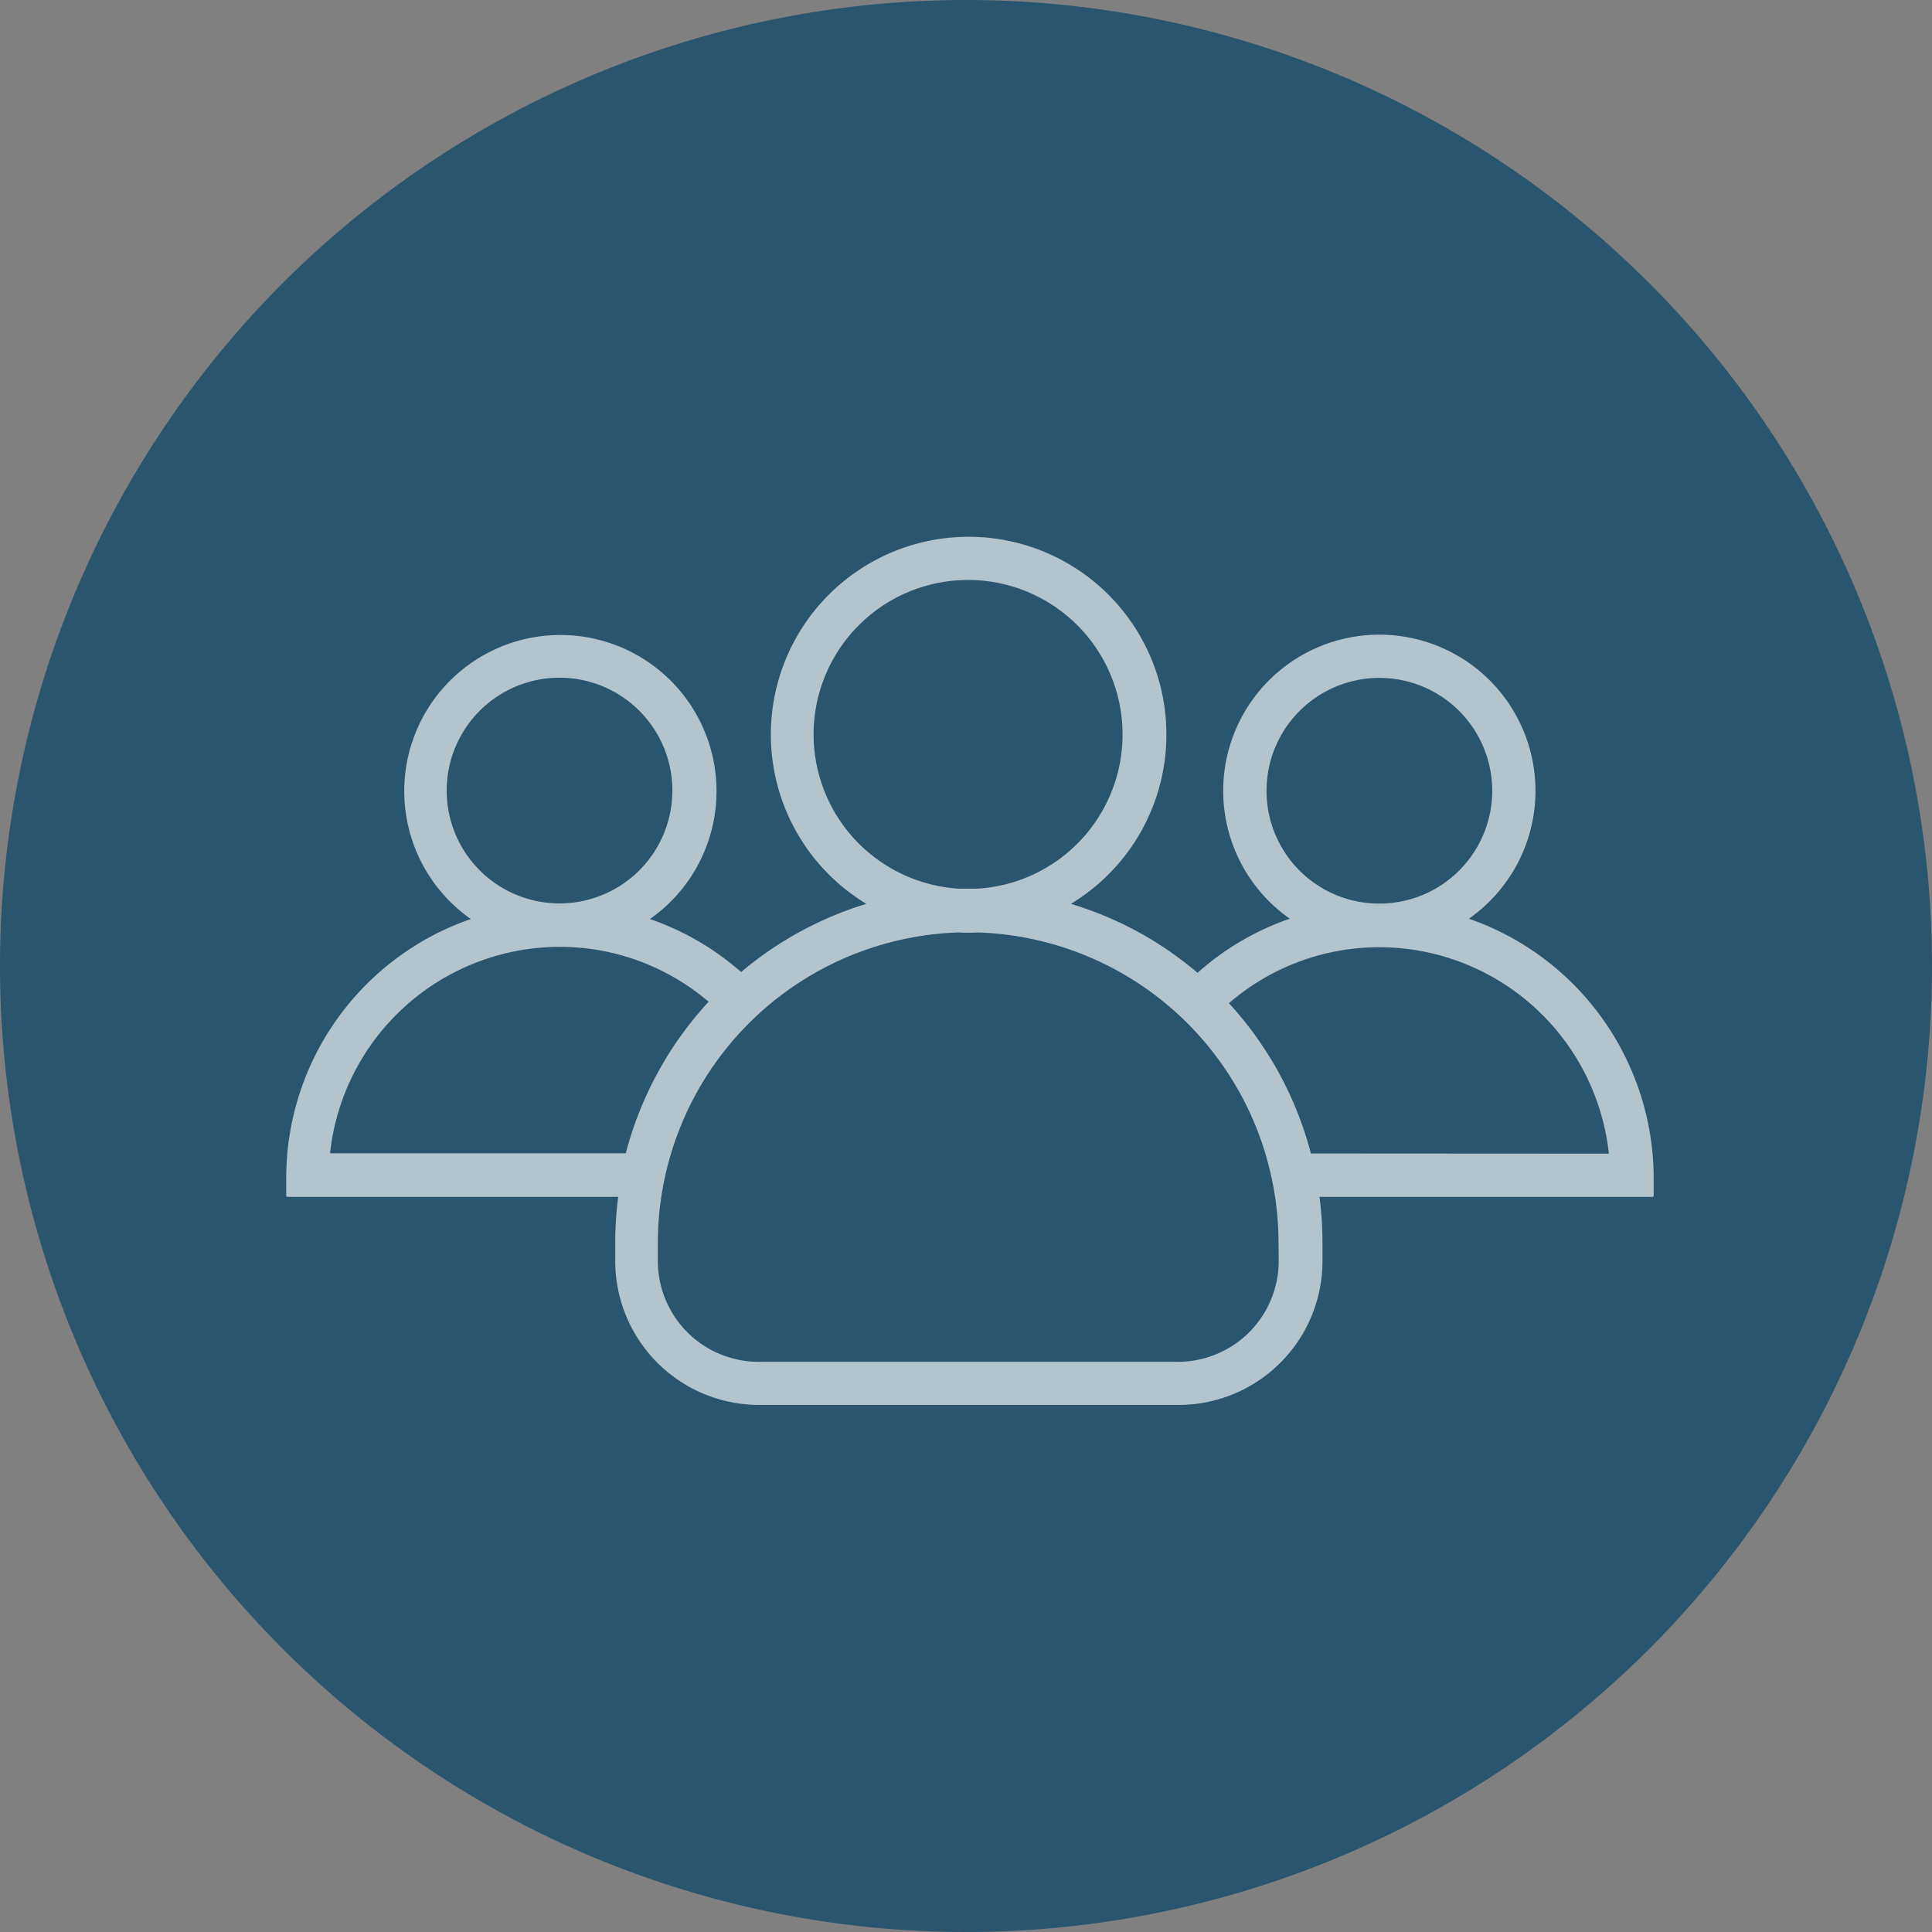 <svg xmlns="http://www.w3.org/2000/svg" width="54" height="54" viewBox="0 0 54 54"><rect x="0" y="0" width="54" height="54" fill="#808080" stroke="none"/><defs><style>.a{fill:#29556e;}.b{opacity:0.65;}.c{fill:#fff;}</style></defs><g transform="translate(-201 -206)"><path class="a" d="M27,0A27,27,0,1,1,0,27,27,27,0,0,1,27,0Z" transform="translate(201 206)"/><g class="b" transform="translate(209 128.75)"><g transform="translate(0 92.25)"><path class="c" d="M33.056,102.928a4.364,4.364,0,1,0-5.006,0,7.56,7.56,0,0,0-2.579,1.513,9.784,9.784,0,0,0-3.539-1.928,5.528,5.528,0,1,0-5.717,0,9.865,9.865,0,0,0-3.5,1.906,7.622,7.622,0,0,0-2.549-1.482,4.364,4.364,0,1,0-5.006,0A7.66,7.66,0,0,0,0,110.173v.5a.033.033,0,0,0,.03.03H9.279a10.172,10.172,0,0,0-.083,1.278v.514a4.022,4.022,0,0,0,4.023,4.023H24.941a4.022,4.022,0,0,0,4.023-4.023v-.514a10.172,10.172,0,0,0-.083-1.278h9.31a.033.033,0,0,0,.03-.03v-.5A7.689,7.689,0,0,0,33.056,102.928ZM27.4,99.351a3.154,3.154,0,1,1,3.214,3.154h-.121A3.149,3.149,0,0,1,27.4,99.351ZM14.74,97.778a4.318,4.318,0,1,1,4.568,4.311h-.5A4.324,4.324,0,0,1,14.74,97.778ZM4.485,99.351A3.154,3.154,0,1,1,7.7,102.5H7.578A3.154,3.154,0,0,1,4.485,99.351Zm5.006,10.134H1.225a6.462,6.462,0,0,1,6.368-5.77h.091a6.394,6.394,0,0,1,4.122,1.535A9.93,9.93,0,0,0,9.491,109.485ZM27.74,112.5a2.818,2.818,0,0,1-2.813,2.813H13.2a2.818,2.818,0,0,1-2.813-2.813v-.514a8.687,8.687,0,0,1,8.417-8.674c.083.008.174.008.257.008s.174,0,.257-.008a8.687,8.687,0,0,1,8.417,8.674Zm.9-3.01a9.9,9.9,0,0,0-2.291-4.2,6.425,6.425,0,0,1,4.159-1.565H30.6a6.462,6.462,0,0,1,6.368,5.77Z" transform="translate(0 -92.25)"/></g></g></g></svg>